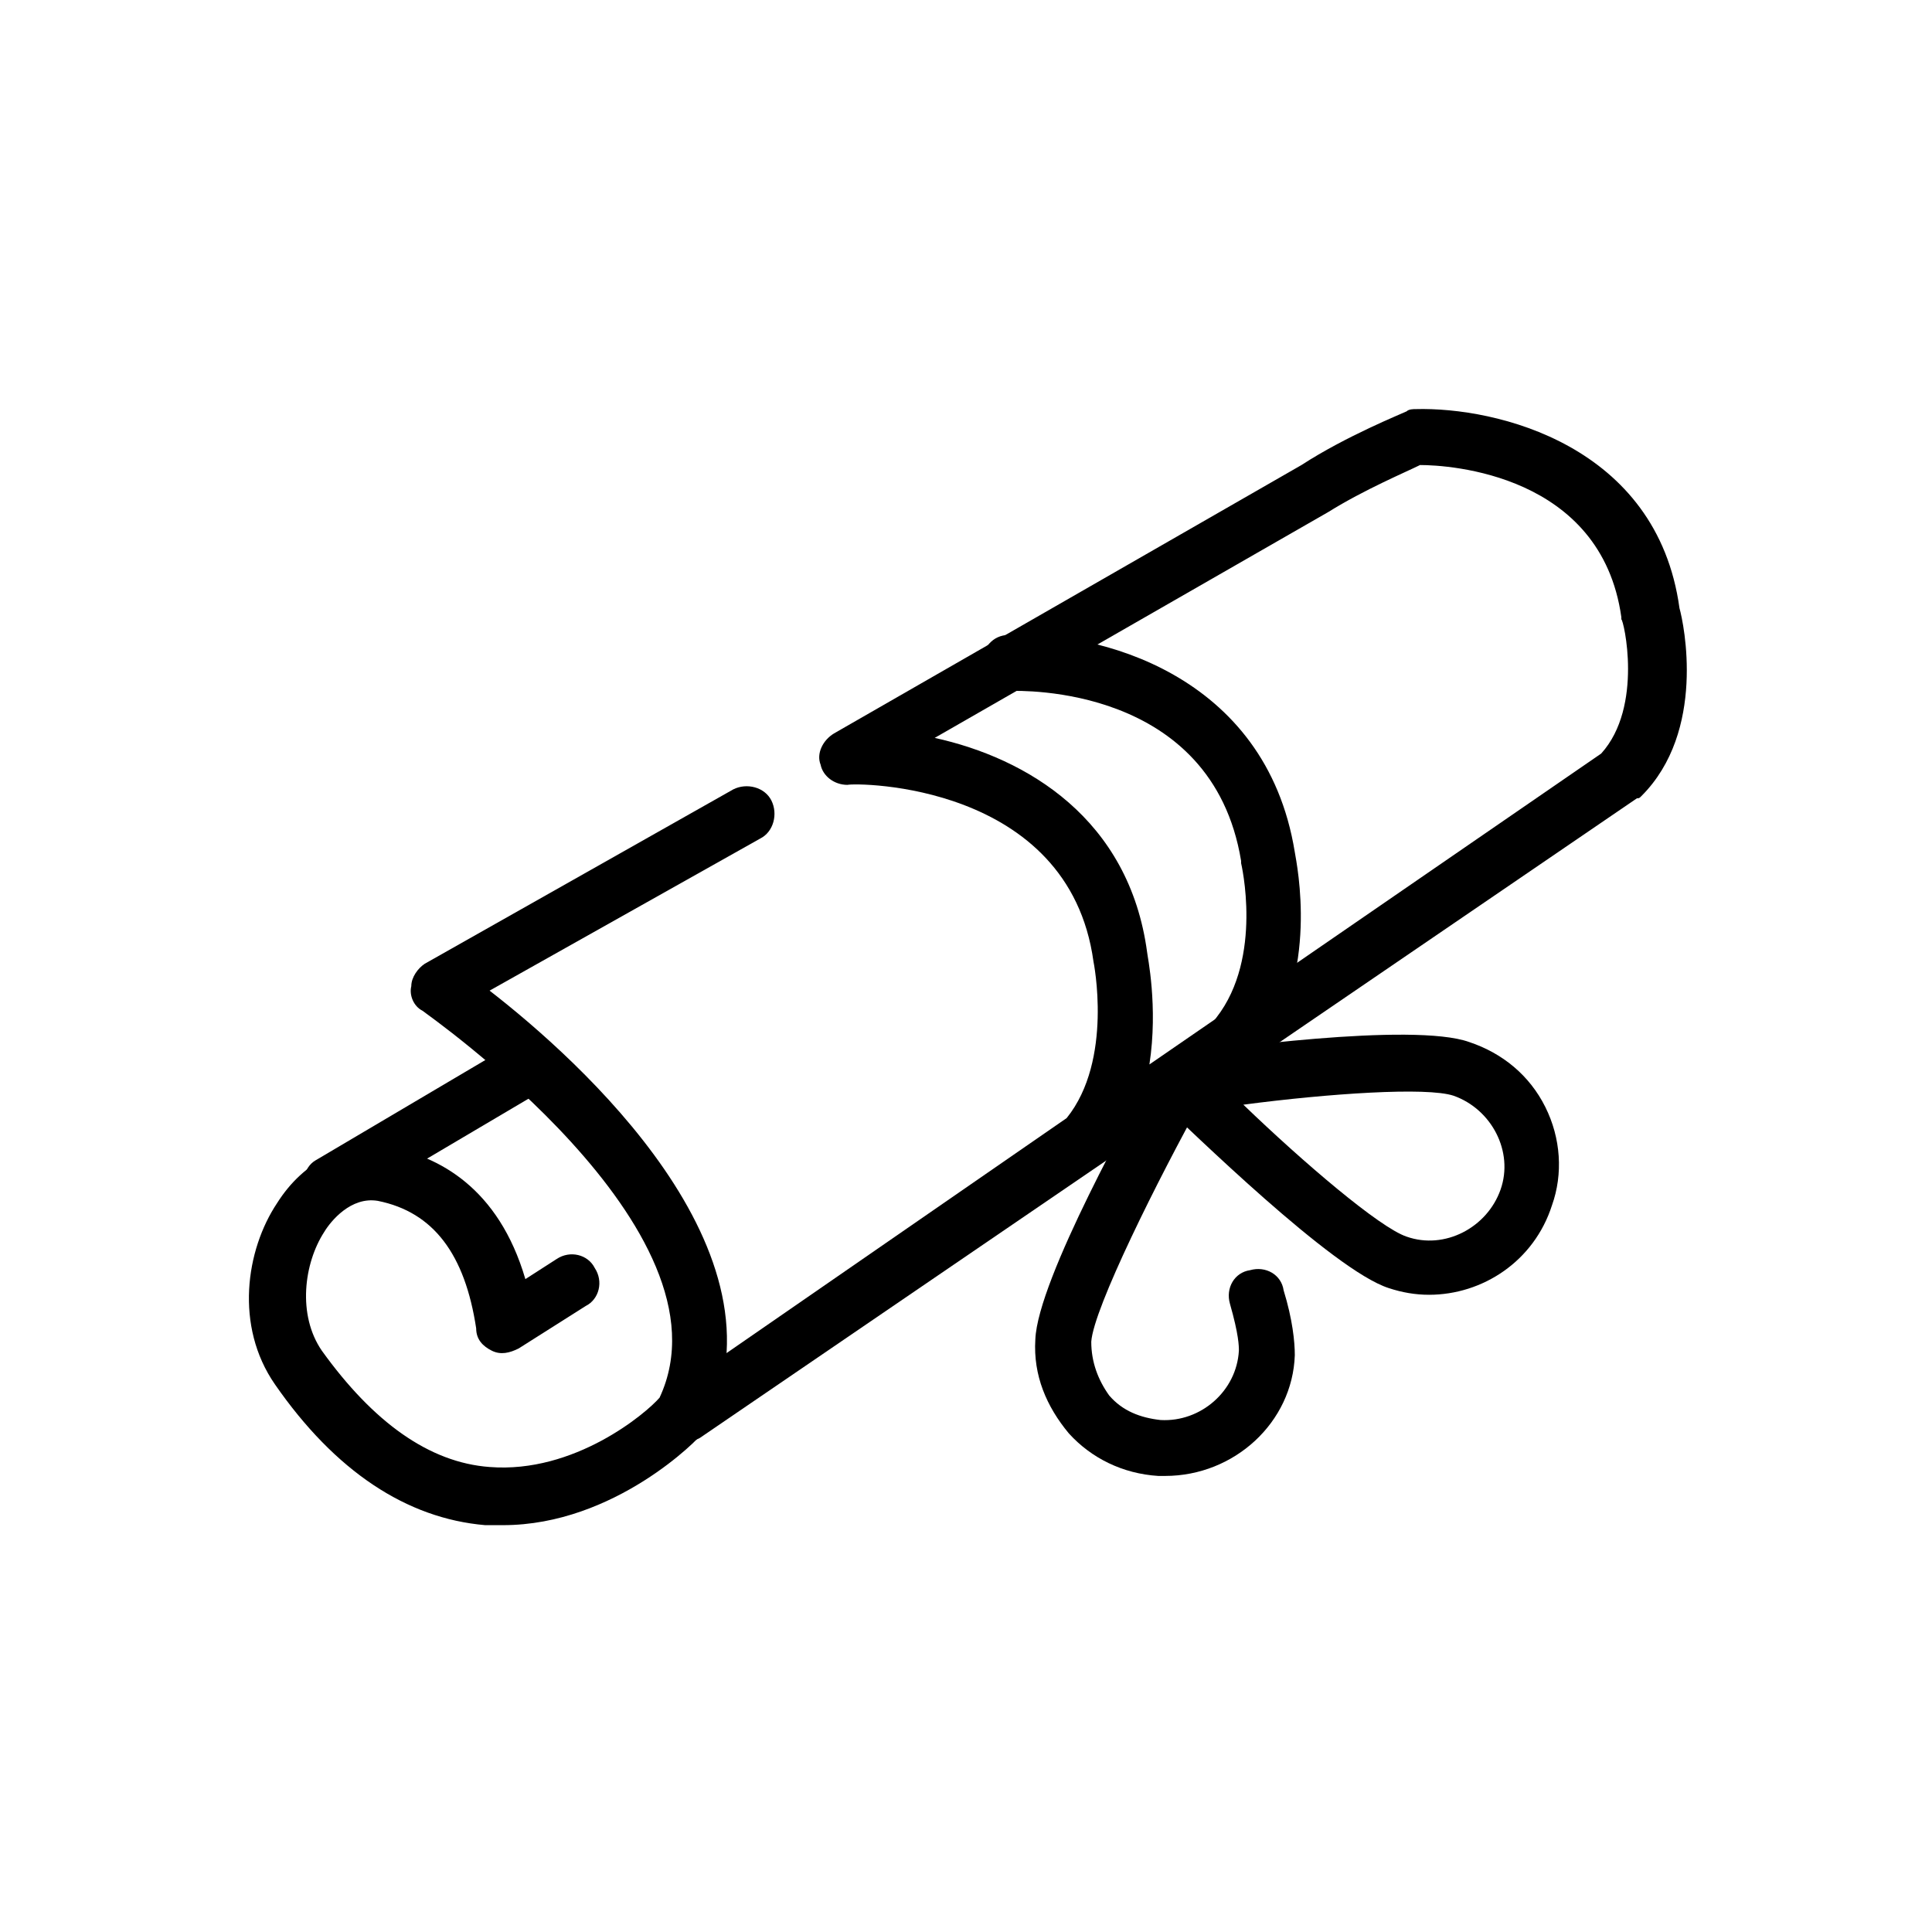 <?xml version="1.0" encoding="UTF-8"?>
<!-- Uploaded to: SVG Repo, www.svgrepo.com, Generator: SVG Repo Mixer Tools -->
<svg fill="#000000" width="800px" height="800px" version="1.1" viewBox="144 144 512 512" xmlns="http://www.w3.org/2000/svg">
 <g>
  <path d="m277.3 548.18h-4.742c-20.746-1.777-39.711-14.227-55.715-37.34-10.668-15.41-7.707-35.562 0.594-48.012 7.113-11.262 18.375-16.598 29.637-14.816 13.039 2.371 29.043 10.668 36.156 34.969l8.297-5.336c3.555-2.371 8.297-1.184 10.078 2.371 2.371 3.555 1.184 8.297-2.371 10.078l-17.781 11.262c-2.371 1.184-4.742 1.777-7.113 0.594-2.371-1.184-4.148-2.965-4.148-5.926-2.965-19.559-11.262-30.82-26.078-33.785-7.113-1.184-12.445 5.336-14.227 8.297-5.336 8.297-7.113 21.93-0.594 31.414 13.633 18.969 28.449 29.637 44.453 30.82 22.523 1.777 41.488-14.227 45.047-18.375 20.746-44.453-62.234-101.95-62.828-102.54-2.371-1.184-3.555-4.148-2.965-6.519 0-2.371 1.777-4.742 3.555-5.926l81.797-46.23c3.555-1.777 8.297-0.594 10.078 2.965 1.777 3.555 0.594 8.297-2.965 10.078l-71.719 40.305c23.707 18.375 80.609 69.348 57.492 115.58-0.594 0.594-0.594 1.184-1.184 1.777-0.594 1.18-23.117 24.297-52.754 24.297z"/>
  <path d="m325.32 526.25c-2.371 0-4.742-1.184-5.926-2.965-2.371-3.555-1.184-7.707 1.777-10.078l105.5-72.898c12.445-15.41 7.113-41.488 7.113-41.488-6.519-47.418-62.828-47.418-65.199-46.824-3.555 0-6.519-2.371-7.113-5.336-1.184-2.965 0.594-6.519 3.555-8.297l123.88-71.125c11.855-7.707 26.672-13.633 27.859-14.227 0.594-0.594 1.777-0.594 2.371-0.594 21.336-0.594 64.012 9.484 69.941 52.75 1.184 4.148 7.113 32.598-10.078 49.789-0.594 0.594-0.594 0.594-1.184 0.594l-248.35 169.52c-1.184 0.594-2.371 1.184-4.148 1.184zm66.383-186.7c24.301 5.336 51.566 21.336 56.309 56.902 0 0.594 2.965 14.227 0.594 29.637l119.73-82.391c11.262-12.445 5.926-35.562 5.336-35.562v-0.594c-5.336-37.934-45.641-40.305-53.344-40.305-3.555 1.777-14.816 6.519-24.301 12.445z"/>
  <path d="m472.31 426.08c-1.777 0-2.965-0.594-4.742-1.777-3.555-2.371-4.148-7.113-1.184-10.668 12.445-16.004 6.519-40.898 6.519-40.898v-0.594c-7.707-46.824-58.68-45.047-61.051-45.047-4.148 0-7.707-2.965-7.707-7.113 0-4.148 2.965-7.707 7.113-7.707 23.117-1.184 68.164 10.078 75.867 57.492 0.594 3.555 6.519 32.008-8.891 53.344-1.184 1.785-3.555 2.969-5.926 2.969z"/>
  <path d="m452.75 535.14h-1.777c-9.484-0.594-17.781-4.742-23.707-11.262-5.926-7.113-9.484-15.41-8.891-24.895 0.594-16.004 26.672-62.234 31.414-71.125 1.777-3.555 6.519-4.742 10.078-2.965 3.555 1.777 4.742 6.519 2.965 10.078-11.855 21.336-29.043 55.715-29.637 64.605 0 5.336 1.777 10.078 4.742 14.227 3.555 4.148 8.297 5.926 13.633 6.519 10.668 0.594 20.152-7.707 20.746-18.375 0-1.184 0-4.148-2.371-12.445-1.184-4.148 1.184-8.297 5.336-8.891 4.148-1.184 8.297 1.184 8.891 5.336 2.371 7.707 2.965 13.633 2.965 17.188-0.602 17.781-16.012 32.004-34.387 32.004z"/>
  <path d="m522.69 487.13c-3.555 0-7.113-0.594-10.668-1.777-14.816-4.742-52.75-42.082-60.457-49.195-1.777-1.777-2.965-4.742-1.777-7.707 0.594-2.965 2.965-4.742 5.926-4.742 10.078-1.777 62.828-8.891 77.645-3.555 8.891 2.965 16.004 8.891 20.152 17.188 4.148 8.297 4.742 17.781 1.777 26.078-4.742 14.82-18.371 23.711-32.598 23.711zm-5.926-15.41c10.078 3.555 21.336-2.371 24.895-12.445 3.555-10.078-2.371-21.336-12.445-24.895-7.113-2.371-33.191-0.594-55.715 2.371 16 15.406 36.152 32.598 43.266 34.969z"/>
  <path d="m231.67 465.2c-2.371 0-4.742-1.184-6.519-3.555-1.777-3.555-0.594-8.297 2.371-10.078l52.16-30.82c3.555-1.777 8.297-0.594 10.078 2.371 1.777 3.555 0.594 8.297-2.371 10.078l-52.16 30.82c-1.188 1.184-2.375 1.184-3.559 1.184z"/>
 </g>
</svg>